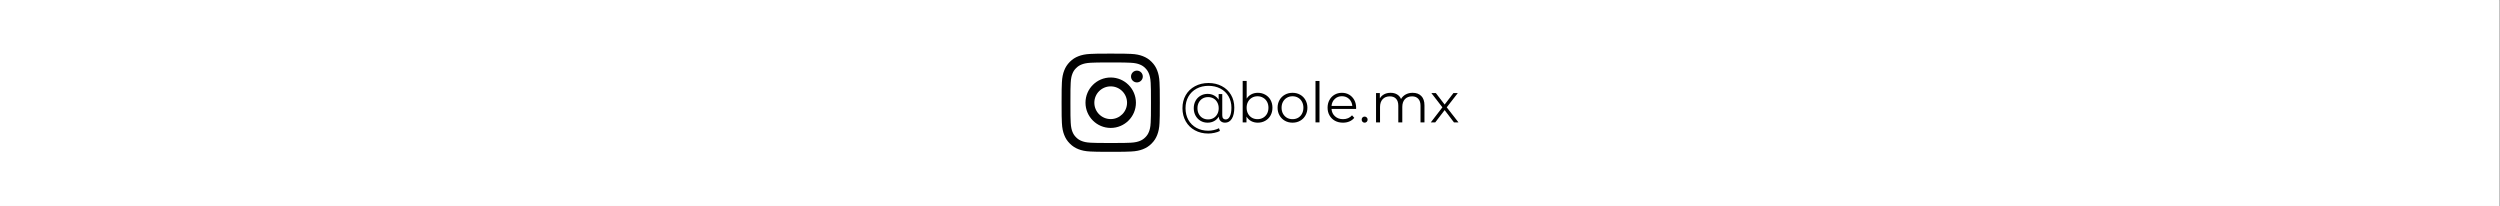 <svg xmlns="http://www.w3.org/2000/svg" xmlns:xlink="http://www.w3.org/1999/xlink" width="1069" zoomAndPan="magnify" viewBox="0 0 801.75 66" height="88" preserveAspectRatio="xMidYMid meet" version="1.0"><rect x="0" y="0" width="801.75" height="66" fill="#808080" stroke="none"/><defs><g/><clipPath id="d651761896"><path d="M 0 0.012 L 801.5 0.012 L 801.5 65.988 L 0 65.988 Z M 0 0.012 " clip-rule="nonzero"/></clipPath><clipPath id="0b3c90042d"><path d="M 340.453 17.191 L 371.953 17.191 L 371.953 48.691 L 340.453 48.691 Z M 340.453 17.191 " clip-rule="nonzero"/></clipPath></defs><g clip-path="url(#d651761896)"><path fill="#ffffff" d="M 0 0.012 L 801.75 0.012 L 801.75 73.512 L 0 73.512 Z M 0 0.012 " fill-opacity="1" fill-rule="nonzero"/><path fill="#ffffff" d="M 0 0.012 L 801.75 0.012 L 801.75 66.012 L 0 66.012 Z M 0 0.012 " fill-opacity="1" fill-rule="nonzero"/><path fill="#ffffff" d="M 0 0.012 L 801.75 0.012 L 801.75 66.012 L 0 66.012 Z M 0 0.012 " fill-opacity="1" fill-rule="nonzero"/></g><g clip-path="url(#0b3c90042d)"><path fill="#010101" d="M 356.199 20.031 C 360.402 20.031 360.898 20.043 362.562 20.121 C 364.094 20.191 364.93 20.445 365.488 20.668 C 366.219 20.949 366.742 21.293 367.297 21.848 C 367.848 22.398 368.188 22.922 368.477 23.656 C 368.691 24.207 368.945 25.043 369.023 26.582 C 369.098 28.246 369.113 28.742 369.113 32.945 C 369.113 37.148 369.098 37.645 369.023 39.309 C 368.953 40.84 368.699 41.676 368.477 42.234 C 368.195 42.965 367.848 43.492 367.297 44.043 C 366.742 44.594 366.219 44.934 365.488 45.223 C 364.938 45.438 364.102 45.691 362.562 45.77 C 360.898 45.844 360.402 45.859 356.199 45.859 C 351.996 45.859 351.496 45.844 349.836 45.77 C 348.301 45.699 347.469 45.445 346.91 45.223 C 346.176 44.941 345.652 44.594 345.102 44.043 C 344.547 43.492 344.211 42.965 343.918 42.234 C 343.707 41.684 343.449 40.848 343.375 39.309 C 343.297 37.645 343.285 37.148 343.285 32.945 C 343.285 28.742 343.297 28.246 343.375 26.582 C 343.445 25.047 343.699 24.215 343.918 23.656 C 344.203 22.922 344.547 22.398 345.102 21.848 C 345.652 21.293 346.176 20.957 346.91 20.668 C 347.461 20.453 348.297 20.195 349.836 20.121 C 351.496 20.043 351.996 20.031 356.199 20.031 M 356.199 17.195 C 351.918 17.195 351.387 17.215 349.703 17.293 C 348.027 17.367 346.879 17.637 345.879 18.023 C 344.844 18.422 343.969 18.961 343.09 19.836 C 342.223 20.715 341.684 21.59 341.285 22.625 C 340.898 23.625 340.629 24.773 340.551 26.449 C 340.477 28.125 340.453 28.664 340.453 32.938 C 340.453 37.215 340.477 37.75 340.551 39.434 C 340.629 41.109 340.898 42.254 341.285 43.254 C 341.684 44.293 342.223 45.168 343.098 46.043 C 343.977 46.922 344.852 47.457 345.887 47.859 C 346.887 48.246 348.035 48.516 349.711 48.59 C 351.387 48.668 351.926 48.688 356.203 48.688 C 360.484 48.688 361.016 48.668 362.699 48.59 C 364.375 48.516 365.523 48.246 366.523 47.859 C 367.559 47.457 368.434 46.922 369.312 46.043 C 370.188 45.168 370.727 44.293 371.125 43.254 C 371.512 42.254 371.781 41.109 371.859 39.434 C 371.934 37.754 371.953 37.215 371.953 32.938 C 371.953 28.66 371.934 28.125 371.859 26.441 C 371.781 24.766 371.512 23.621 371.125 22.621 C 370.727 21.582 370.188 20.707 369.312 19.832 C 368.434 18.953 367.559 18.418 366.523 18.016 C 365.523 17.629 364.375 17.359 362.699 17.285 C 361.016 17.215 360.477 17.195 356.199 17.195 " fill-opacity="1" fill-rule="nonzero"/></g><path fill="#010101" d="M 356.199 24.855 C 351.734 24.855 348.117 28.473 348.117 32.938 C 348.117 37.402 351.738 41.027 356.203 41.027 C 360.672 41.027 364.293 37.41 364.293 32.938 C 364.285 28.473 360.664 24.855 356.199 24.855 M 356.199 38.191 C 353.301 38.191 350.953 35.844 350.953 32.945 C 350.953 30.047 353.301 27.699 356.199 27.699 C 359.098 27.699 361.445 30.047 361.445 32.945 C 361.449 35.836 359.098 38.191 356.199 38.191 " fill-opacity="1" fill-rule="nonzero"/><path fill="#010101" d="M 366.496 24.539 C 366.496 25.582 365.648 26.43 364.605 26.43 C 363.562 26.43 362.715 25.582 362.715 24.539 C 362.715 23.496 363.562 22.648 364.605 22.648 C 365.648 22.648 366.496 23.488 366.496 24.539 " fill-opacity="1" fill-rule="nonzero"/><g fill="#000000" fill-opacity="1"><g transform="translate(378.276, 39.247)"><g><path d="M 9.281 -12.625 C 10.883 -12.625 12.312 -12.289 13.562 -11.625 C 14.82 -10.969 15.801 -10.039 16.5 -8.844 C 17.207 -7.645 17.562 -6.273 17.562 -4.734 C 17.562 -3.223 17.301 -2.039 16.781 -1.188 C 16.258 -0.332 15.531 0.094 14.594 0.094 C 14.008 0.094 13.535 -0.078 13.172 -0.422 C 12.805 -0.773 12.609 -1.254 12.578 -1.859 C 12.223 -1.242 11.734 -0.766 11.109 -0.422 C 10.492 -0.078 9.789 0.094 9 0.094 C 8.164 0.094 7.41 -0.102 6.734 -0.5 C 6.055 -0.906 5.523 -1.457 5.141 -2.156 C 4.754 -2.863 4.562 -3.66 4.562 -4.547 C 4.562 -5.43 4.754 -6.223 5.141 -6.922 C 5.523 -7.617 6.055 -8.16 6.734 -8.547 C 7.41 -8.941 8.164 -9.141 9 -9.141 C 9.758 -9.141 10.445 -8.973 11.062 -8.641 C 11.676 -8.316 12.172 -7.859 12.547 -7.266 L 12.547 -9.078 L 13.703 -9.078 L 13.703 -2.297 C 13.703 -1.816 13.801 -1.469 14 -1.25 C 14.207 -1.039 14.477 -0.938 14.812 -0.938 C 15.375 -0.938 15.816 -1.27 16.141 -1.938 C 16.473 -2.602 16.641 -3.531 16.641 -4.719 C 16.641 -6.102 16.328 -7.32 15.703 -8.375 C 15.086 -9.438 14.223 -10.258 13.109 -10.844 C 11.992 -11.426 10.719 -11.719 9.281 -11.719 C 7.844 -11.719 6.566 -11.414 5.453 -10.812 C 4.336 -10.207 3.469 -9.359 2.844 -8.266 C 2.227 -7.18 1.922 -5.941 1.922 -4.547 C 1.922 -3.148 2.223 -1.898 2.828 -0.797 C 3.441 0.297 4.301 1.145 5.406 1.75 C 6.508 2.363 7.781 2.672 9.219 2.672 C 9.77 2.672 10.352 2.602 10.969 2.469 C 11.582 2.332 12.145 2.133 12.656 1.875 L 12.953 2.75 C 12.441 3.02 11.848 3.223 11.172 3.359 C 10.492 3.504 9.844 3.578 9.219 3.578 C 7.594 3.578 6.156 3.227 4.906 2.531 C 3.656 1.844 2.68 0.883 1.984 -0.344 C 1.285 -1.582 0.938 -2.984 0.938 -4.547 C 0.938 -6.117 1.285 -7.516 1.984 -8.734 C 2.691 -9.961 3.68 -10.914 4.953 -11.594 C 6.223 -12.281 7.664 -12.625 9.281 -12.625 Z M 9.156 -0.953 C 9.801 -0.953 10.379 -1.098 10.891 -1.391 C 11.41 -1.691 11.816 -2.113 12.109 -2.656 C 12.41 -3.195 12.562 -3.828 12.562 -4.547 C 12.562 -5.242 12.41 -5.863 12.109 -6.406 C 11.816 -6.957 11.41 -7.379 10.891 -7.672 C 10.379 -7.961 9.801 -8.109 9.156 -8.109 C 8.5 -8.109 7.91 -7.957 7.391 -7.656 C 6.879 -7.352 6.477 -6.93 6.188 -6.391 C 5.895 -5.859 5.75 -5.242 5.75 -4.547 C 5.75 -3.836 5.895 -3.211 6.188 -2.672 C 6.477 -2.129 6.879 -1.707 7.391 -1.406 C 7.91 -1.102 8.5 -0.953 9.156 -0.953 Z M 9.156 -0.953 "/></g></g></g><g fill="#000000" fill-opacity="1"><g transform="translate(396.761, 39.247)"><g><path d="M 6.625 -9.484 C 7.5 -9.484 8.297 -9.281 9.016 -8.875 C 9.734 -8.477 10.297 -7.914 10.703 -7.188 C 11.109 -6.457 11.312 -5.629 11.312 -4.703 C 11.312 -3.773 11.109 -2.945 10.703 -2.219 C 10.297 -1.488 9.734 -0.922 9.016 -0.516 C 8.297 -0.109 7.5 0.094 6.625 0.094 C 5.832 0.094 5.125 -0.07 4.5 -0.406 C 3.875 -0.738 3.367 -1.223 2.984 -1.859 L 2.984 0 L 1.766 0 L 1.766 -13.281 L 3.047 -13.281 L 3.047 -7.625 C 3.43 -8.227 3.93 -8.688 4.547 -9 C 5.16 -9.32 5.852 -9.484 6.625 -9.484 Z M 6.531 -1.031 C 7.188 -1.031 7.781 -1.18 8.312 -1.484 C 8.852 -1.797 9.273 -2.227 9.578 -2.781 C 9.879 -3.344 10.031 -3.984 10.031 -4.703 C 10.031 -5.422 9.879 -6.055 9.578 -6.609 C 9.273 -7.172 8.852 -7.602 8.312 -7.906 C 7.781 -8.219 7.188 -8.375 6.531 -8.375 C 5.863 -8.375 5.266 -8.219 4.734 -7.906 C 4.203 -7.602 3.785 -7.172 3.484 -6.609 C 3.18 -6.055 3.031 -5.422 3.031 -4.703 C 3.031 -3.984 3.18 -3.344 3.484 -2.781 C 3.785 -2.227 4.203 -1.797 4.734 -1.484 C 5.266 -1.18 5.863 -1.031 6.531 -1.031 Z M 6.531 -1.031 "/></g></g></g><g fill="#000000" fill-opacity="1"><g transform="translate(408.893, 39.247)"><g><path d="M 5.625 0.094 C 4.719 0.094 3.898 -0.109 3.172 -0.516 C 2.441 -0.93 1.867 -1.504 1.453 -2.234 C 1.035 -2.961 0.828 -3.785 0.828 -4.703 C 0.828 -5.617 1.035 -6.441 1.453 -7.172 C 1.867 -7.898 2.441 -8.469 3.172 -8.875 C 3.898 -9.281 4.719 -9.484 5.625 -9.484 C 6.531 -9.484 7.344 -9.281 8.062 -8.875 C 8.789 -8.469 9.359 -7.898 9.766 -7.172 C 10.18 -6.441 10.391 -5.617 10.391 -4.703 C 10.391 -3.785 10.18 -2.961 9.766 -2.234 C 9.359 -1.504 8.789 -0.93 8.062 -0.516 C 7.344 -0.109 6.531 0.094 5.625 0.094 Z M 5.625 -1.031 C 6.289 -1.031 6.891 -1.18 7.422 -1.484 C 7.953 -1.797 8.363 -2.227 8.656 -2.781 C 8.957 -3.344 9.109 -3.984 9.109 -4.703 C 9.109 -5.422 8.957 -6.055 8.656 -6.609 C 8.363 -7.172 7.953 -7.602 7.422 -7.906 C 6.891 -8.219 6.289 -8.375 5.625 -8.375 C 4.945 -8.375 4.344 -8.219 3.812 -7.906 C 3.289 -7.602 2.875 -7.172 2.562 -6.609 C 2.258 -6.055 2.109 -5.422 2.109 -4.703 C 2.109 -3.984 2.258 -3.344 2.562 -2.781 C 2.875 -2.227 3.289 -1.797 3.812 -1.484 C 4.344 -1.18 4.945 -1.031 5.625 -1.031 Z M 5.625 -1.031 "/></g></g></g><g fill="#000000" fill-opacity="1"><g transform="translate(420.113, 39.247)"><g><path d="M 1.766 -13.281 L 3.047 -13.281 L 3.047 0 L 1.766 0 Z M 1.766 -13.281 "/></g></g></g><g fill="#000000" fill-opacity="1"><g transform="translate(424.927, 39.247)"><g><path d="M 9.969 -4.312 L 2.094 -4.312 C 2.164 -3.332 2.539 -2.539 3.219 -1.938 C 3.895 -1.332 4.754 -1.031 5.797 -1.031 C 6.379 -1.031 6.914 -1.133 7.406 -1.344 C 7.895 -1.551 8.316 -1.859 8.672 -2.266 L 9.391 -1.453 C 8.973 -0.953 8.453 -0.566 7.828 -0.297 C 7.203 -0.035 6.516 0.094 5.766 0.094 C 4.797 0.094 3.938 -0.109 3.188 -0.516 C 2.445 -0.93 1.867 -1.504 1.453 -2.234 C 1.035 -2.961 0.828 -3.785 0.828 -4.703 C 0.828 -5.617 1.023 -6.441 1.422 -7.172 C 1.816 -7.898 2.363 -8.469 3.062 -8.875 C 3.758 -9.281 4.547 -9.484 5.422 -9.484 C 6.297 -9.484 7.078 -9.281 7.766 -8.875 C 8.453 -8.469 8.992 -7.898 9.391 -7.172 C 9.785 -6.453 9.984 -5.629 9.984 -4.703 Z M 5.422 -8.391 C 4.516 -8.391 3.754 -8.098 3.141 -7.516 C 2.523 -6.941 2.176 -6.191 2.094 -5.266 L 8.766 -5.266 C 8.68 -6.191 8.332 -6.941 7.719 -7.516 C 7.102 -8.098 6.336 -8.391 5.422 -8.391 Z M 5.422 -8.391 "/></g></g></g><g fill="#000000" fill-opacity="1"><g transform="translate(435.735, 39.247)"><g><path d="M 1.891 0.094 C 1.629 0.094 1.406 0 1.219 -0.188 C 1.039 -0.383 0.953 -0.617 0.953 -0.891 C 0.953 -1.172 1.039 -1.398 1.219 -1.578 C 1.406 -1.766 1.629 -1.859 1.891 -1.859 C 2.16 -1.859 2.391 -1.766 2.578 -1.578 C 2.766 -1.398 2.859 -1.172 2.859 -0.891 C 2.859 -0.617 2.766 -0.383 2.578 -0.188 C 2.391 0 2.16 0.094 1.891 0.094 Z M 1.891 0.094 "/></g></g></g><g fill="#000000" fill-opacity="1"><g transform="translate(439.529, 39.247)"><g><path d="M 13.5 -9.484 C 14.688 -9.484 15.613 -9.141 16.281 -8.453 C 16.957 -7.773 17.297 -6.773 17.297 -5.453 L 17.297 0 L 16.031 0 L 16.031 -5.328 C 16.031 -6.305 15.789 -7.051 15.312 -7.562 C 14.844 -8.082 14.18 -8.344 13.328 -8.344 C 12.348 -8.344 11.578 -8.039 11.016 -7.438 C 10.461 -6.832 10.188 -6 10.188 -4.938 L 10.188 0 L 8.906 0 L 8.906 -5.328 C 8.906 -6.305 8.672 -7.051 8.203 -7.562 C 7.734 -8.082 7.062 -8.344 6.188 -8.344 C 5.219 -8.344 4.453 -8.039 3.891 -7.438 C 3.328 -6.832 3.047 -6 3.047 -4.938 L 3.047 0 L 1.766 0 L 1.766 -9.406 L 2.984 -9.406 L 2.984 -7.688 C 3.316 -8.258 3.781 -8.703 4.375 -9.016 C 4.977 -9.328 5.664 -9.484 6.438 -9.484 C 7.227 -9.484 7.91 -9.316 8.484 -8.984 C 9.066 -8.648 9.5 -8.156 9.781 -7.5 C 10.133 -8.113 10.633 -8.598 11.281 -8.953 C 11.926 -9.305 12.664 -9.484 13.5 -9.484 Z M 13.5 -9.484 "/></g></g></g><g fill="#000000" fill-opacity="1"><g transform="translate(458.515, 39.247)"><g><path d="M 7.766 0 L 4.781 -3.938 L 1.766 0 L 0.344 0 L 4.062 -4.828 L 0.516 -9.406 L 1.953 -9.406 L 4.781 -5.719 L 7.609 -9.406 L 9 -9.406 L 5.453 -4.828 L 9.219 0 Z M 7.766 0 "/></g></g></g></svg>